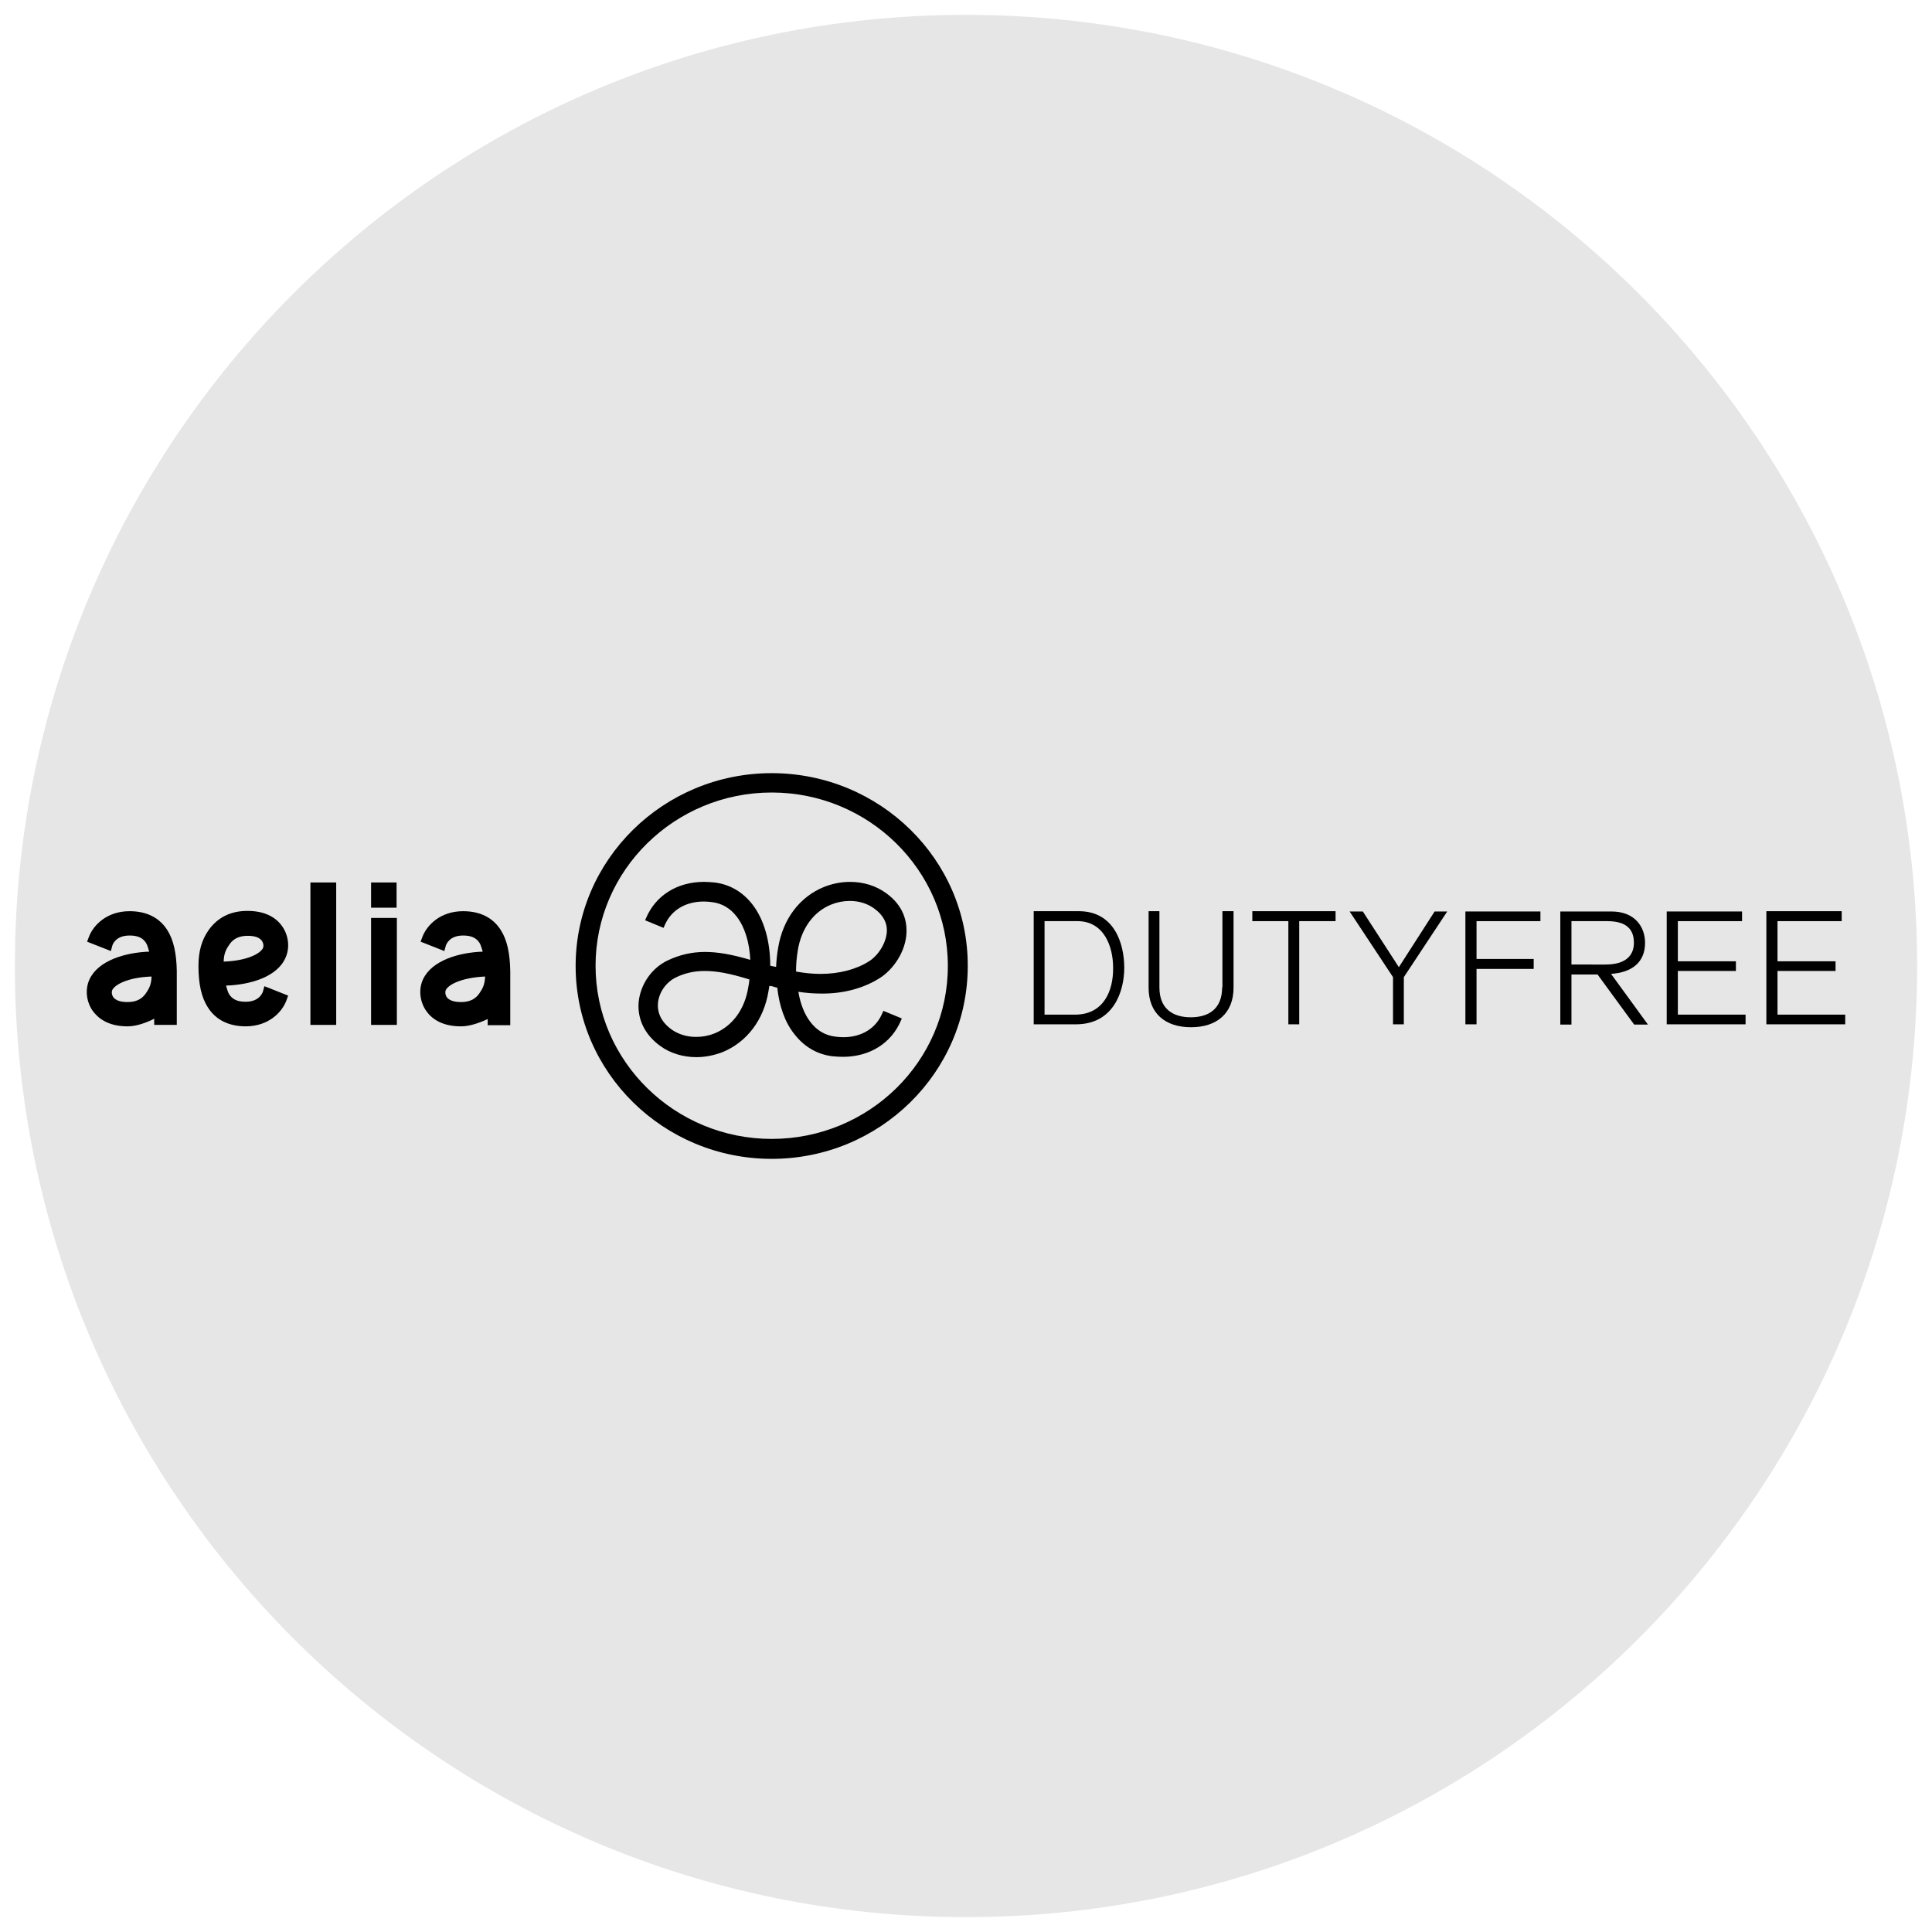 <?xml version="1.0" encoding="utf-8"?>
<!-- Generator: Adobe Illustrator 16.0.0, SVG Export Plug-In . SVG Version: 6.00 Build 0)  -->
<!DOCTYPE svg PUBLIC "-//W3C//DTD SVG 1.1//EN" "http://www.w3.org/Graphics/SVG/1.1/DTD/svg11.dtd">
<svg version="1.1" id="Calque_1" xmlns="http://www.w3.org/2000/svg" xmlns:xlink="http://www.w3.org/1999/xlink" x="0px" y="0px"
	 width="130px" height="130px" viewBox="0 0 130 130" enable-background="new 0 0 130 130" xml:space="preserve">
<path fill="#E6E6E6" d="M129.001,65c0,35.344-28.658,64-64.001,64c-35.344,0-63.999-28.656-63.999-64S29.656,1,65,1
	C100.343,1,129.001,29.656,129.001,65z"/>
<g id="Aelia">
	<path d="M51.926,76.635c-6.527,0-11.852-5.225-11.852-11.654c0-6.429,5.325-11.655,11.852-11.655
		c6.527,0,11.852,5.226,11.852,11.655C63.798,71.41,58.473,76.635,51.926,76.635 M51.926,52.024
		c-7.277,0-13.193,5.817-13.193,12.976c0,7.159,5.916,12.977,13.193,12.977c7.276,0,13.192-5.818,13.192-12.977
		C65.139,57.841,59.202,52.024,51.926,52.024"/>
	<path d="M50.427,65.907c-0.02,0.177-0.039,0.355-0.079,0.533c-0.237,1.479-1.065,2.604-2.268,3.096
		c-0.395,0.158-0.809,0.236-1.243,0.236c-0.611,0-1.183-0.176-1.637-0.492c-0.848-0.611-0.966-1.303-0.927-1.775
		c0.059-0.73,0.552-1.42,1.203-1.735c0.612-0.297,1.243-0.435,1.933-0.435C48.219,65.334,49.106,65.494,50.427,65.907
		 M58.473,64.684c-0.868,0.552-2.011,0.848-3.274,0.848c-0.532,0-1.084-0.06-1.636-0.158c0-0.473,0.04-0.946,0.118-1.419
		c0.237-1.479,1.065-2.624,2.268-3.097c0.395-0.157,0.809-0.236,1.242-0.236c0.611,0,1.183,0.178,1.636,0.513
		c0.572,0.415,0.869,0.927,0.849,1.52C59.637,63.501,59.045,64.33,58.473,64.684 M59.202,65.808
		c0.849-0.532,1.756-1.736,1.796-3.096c0.019-0.73-0.198-1.775-1.381-2.622c-0.69-0.494-1.518-0.75-2.425-0.75
		c-0.592,0-1.183,0.119-1.735,0.336c-1.657,0.669-2.781,2.169-3.097,4.102c-0.079,0.433-0.118,0.868-0.138,1.282
		c-0.06-0.02-0.138-0.02-0.217-0.04C51.946,65,51.887,65,51.828,64.98c0-1.637-0.414-3.097-1.183-4.103
		c-0.651-0.848-1.538-1.38-2.583-1.498c-0.236-0.02-0.473-0.04-0.69-0.04c-1.794,0-3.254,0.907-3.904,2.445l-0.06,0.138l1.242,0.513
		l0.059-0.138c0.434-1.044,1.4-1.636,2.663-1.636c0.177,0,0.354,0.02,0.532,0.04c0.67,0.079,1.242,0.415,1.676,0.986
		c0.532,0.69,0.848,1.716,0.907,2.898c-1.282-0.375-2.208-0.531-3.056-0.531c-0.887,0-1.715,0.197-2.504,0.571
		c-1.084,0.513-1.834,1.617-1.953,2.801c-0.098,1.145,0.415,2.207,1.459,2.959c0.67,0.49,1.539,0.748,2.426,0.748
		c0.592,0,1.183-0.119,1.755-0.336c1.637-0.67,2.78-2.168,3.096-4.102c0.02-0.117,0.04-0.236,0.059-0.354h0.02
		c0.04,0,0.118,0.018,0.158,0.018c0.118,0.041,0.236,0.08,0.354,0.1c0.138,1.242,0.513,2.328,1.144,3.115
		c0.651,0.848,1.539,1.381,2.583,1.5c0.236,0.02,0.454,0.037,0.69,0.037c1.794,0,3.254-0.904,3.905-2.443l0.059-0.139l-1.243-0.512
		l-0.059,0.137c-0.433,1.045-1.4,1.637-2.643,1.637c-0.177,0-0.354-0.02-0.532-0.039c-0.67-0.078-1.243-0.414-1.676-0.986
		c-0.395-0.512-0.67-1.203-0.809-2.031c0.513,0.08,1.025,0.119,1.538,0.119C56.737,66.873,58.118,66.498,59.202,65.808"/>
	<rect x="20.887" y="59.38" width="1.735" height="9.583"/>
	<rect x="24.969" y="61.766" width="1.735" height="7.197"/>
	<rect x="24.969" y="59.38" width="1.716" height="1.696"/>
	<path d="M15.445,63.541c0.275-0.396,0.67-0.572,1.223-0.572c0.493,0,0.808,0.118,0.966,0.354c0.098,0.158,0.118,0.335,0.059,0.473
		c-0.158,0.336-0.986,0.849-2.643,0.908C15.069,64.112,15.228,63.856,15.445,63.541 M19.211,64.447
		c0.295-0.651,0.217-1.44-0.177-2.051c-0.335-0.513-1.006-1.104-2.386-1.104c-1.125,0-1.992,0.434-2.604,1.282
		c-0.473,0.67-0.69,1.439-0.69,2.425c0,1.204,0.197,2.11,0.631,2.782c0.533,0.848,1.42,1.279,2.544,1.279
		c1.538,0,2.445-0.945,2.741-1.734l0.118-0.334l-1.597-0.633l-0.098,0.355c-0.02,0.059-0.217,0.691-1.164,0.691
		c-0.553,0-0.888-0.16-1.104-0.494c-0.079-0.117-0.138-0.314-0.217-0.592C16.825,66.262,18.639,65.749,19.211,64.447"/>
	<path d="M9.804,66.854c-0.275,0.393-0.67,0.572-1.223,0.572c-0.493,0-0.808-0.119-0.966-0.336c-0.099-0.158-0.119-0.334-0.06-0.473
		c0.158-0.336,0.986-0.848,2.643-0.909C10.18,66.281,10.021,66.537,9.804,66.854 M11.264,62.594c-0.533-0.848-1.4-1.282-2.544-1.282
		c-1.538,0-2.445,0.946-2.741,1.735l-0.118,0.316l1.597,0.631l0.098-0.355c0.02-0.08,0.217-0.69,1.164-0.69
		c0.553,0,0.888,0.158,1.104,0.494c0.079,0.117,0.138,0.335,0.217,0.59c-1.617,0.06-3.432,0.592-4.023,1.874
		c-0.295,0.65-0.216,1.439,0.178,2.05c0.335,0.494,1.006,1.104,2.386,1.104c0.631,0,1.322-0.273,1.795-0.512v0.414h1.519v-3.628
		C11.875,64.152,11.678,63.245,11.264,62.594"/>
	<path d="M32.246,66.854c-0.276,0.393-0.67,0.572-1.223,0.572c-0.493,0-0.808-0.119-0.966-0.336
		c-0.098-0.158-0.118-0.334-0.059-0.473c0.158-0.336,0.986-0.829,2.643-0.909C32.62,66.281,32.463,66.537,32.246,66.854
		 M33.705,62.594c-0.532-0.848-1.4-1.282-2.544-1.282c-1.538,0-2.445,0.946-2.741,1.735l-0.118,0.316l1.597,0.631l0.098-0.355
		c0.04-0.119,0.256-0.69,1.164-0.69c0.552,0,0.887,0.158,1.104,0.494c0.079,0.117,0.138,0.335,0.217,0.59
		c-1.617,0.06-3.431,0.592-4.023,1.874c-0.295,0.65-0.217,1.439,0.177,2.05c0.335,0.514,1.006,1.104,2.386,1.104
		c0.631,0,1.322-0.273,1.794-0.49v0.412h1.519v-3.627C34.316,64.152,34.119,63.245,33.705,62.594"/>
	<path d="M72.335,68.273h-2.05v-6.292h2.209c1.814,0,2.405,1.736,2.405,3.137C74.92,66.656,74.27,68.273,72.335,68.273
		 M72.593,61.312h-3.037v7.612h2.841c2.523,0,3.252-2.209,3.252-3.805C75.648,63.461,74.96,61.312,72.593,61.312"/>
	<path d="M82.235,66.439c0,1.479-0.947,2.012-2.109,2.012c-1.163,0-2.111-0.533-2.111-2.012v-5.127h-0.728v5.147
		c0,1.736,1.123,2.662,2.858,2.662c1.716,0,2.858-0.926,2.858-2.662v-5.147h-0.749v5.127H82.235z"/>
	<polygon points="84.266,61.982 86.691,61.982 86.691,68.924 87.422,68.924 87.422,61.982 89.868,61.982 89.868,61.312 
		84.266,61.312 	"/>
	<polygon points="94.126,65.079 91.701,61.331 90.813,61.331 93.733,65.749 93.733,68.924 94.461,68.924 94.461,65.749 
		97.381,61.331 96.533,61.331 	"/>
	<polygon points="98.603,68.924 99.352,68.924 99.352,65.196 103.198,65.196 103.198,64.526 99.352,64.526 99.352,61.982 
		103.652,61.982 103.652,61.331 98.603,61.331 	"/>
	<path d="M105.74,64.901v-2.919h2.407c1.32,0,1.795,0.572,1.795,1.46c0,0.67-0.355,1.459-1.914,1.459H105.74z M110.692,63.442
		c0-1.065-0.672-2.111-2.269-2.111h-3.433v7.612h0.749v-3.372h1.756l2.466,3.372h0.927l-2.484-3.412
		C109.823,65.434,110.692,64.743,110.692,63.442"/>
	<polygon points="112.899,65.334 116.805,65.334 116.805,64.684 112.899,64.684 112.899,61.982 117.219,61.982 117.219,61.331 
		112.15,61.331 112.15,68.924 117.455,68.924 117.455,68.273 112.899,68.273 	"/>
	<polygon points="118.855,61.312 118.855,68.924 124.16,68.924 124.16,68.273 119.604,68.273 119.604,65.334 123.51,65.334 
		123.51,64.684 119.604,64.684 119.604,61.982 123.924,61.982 123.924,61.312 	"/>
</g>
</svg>

